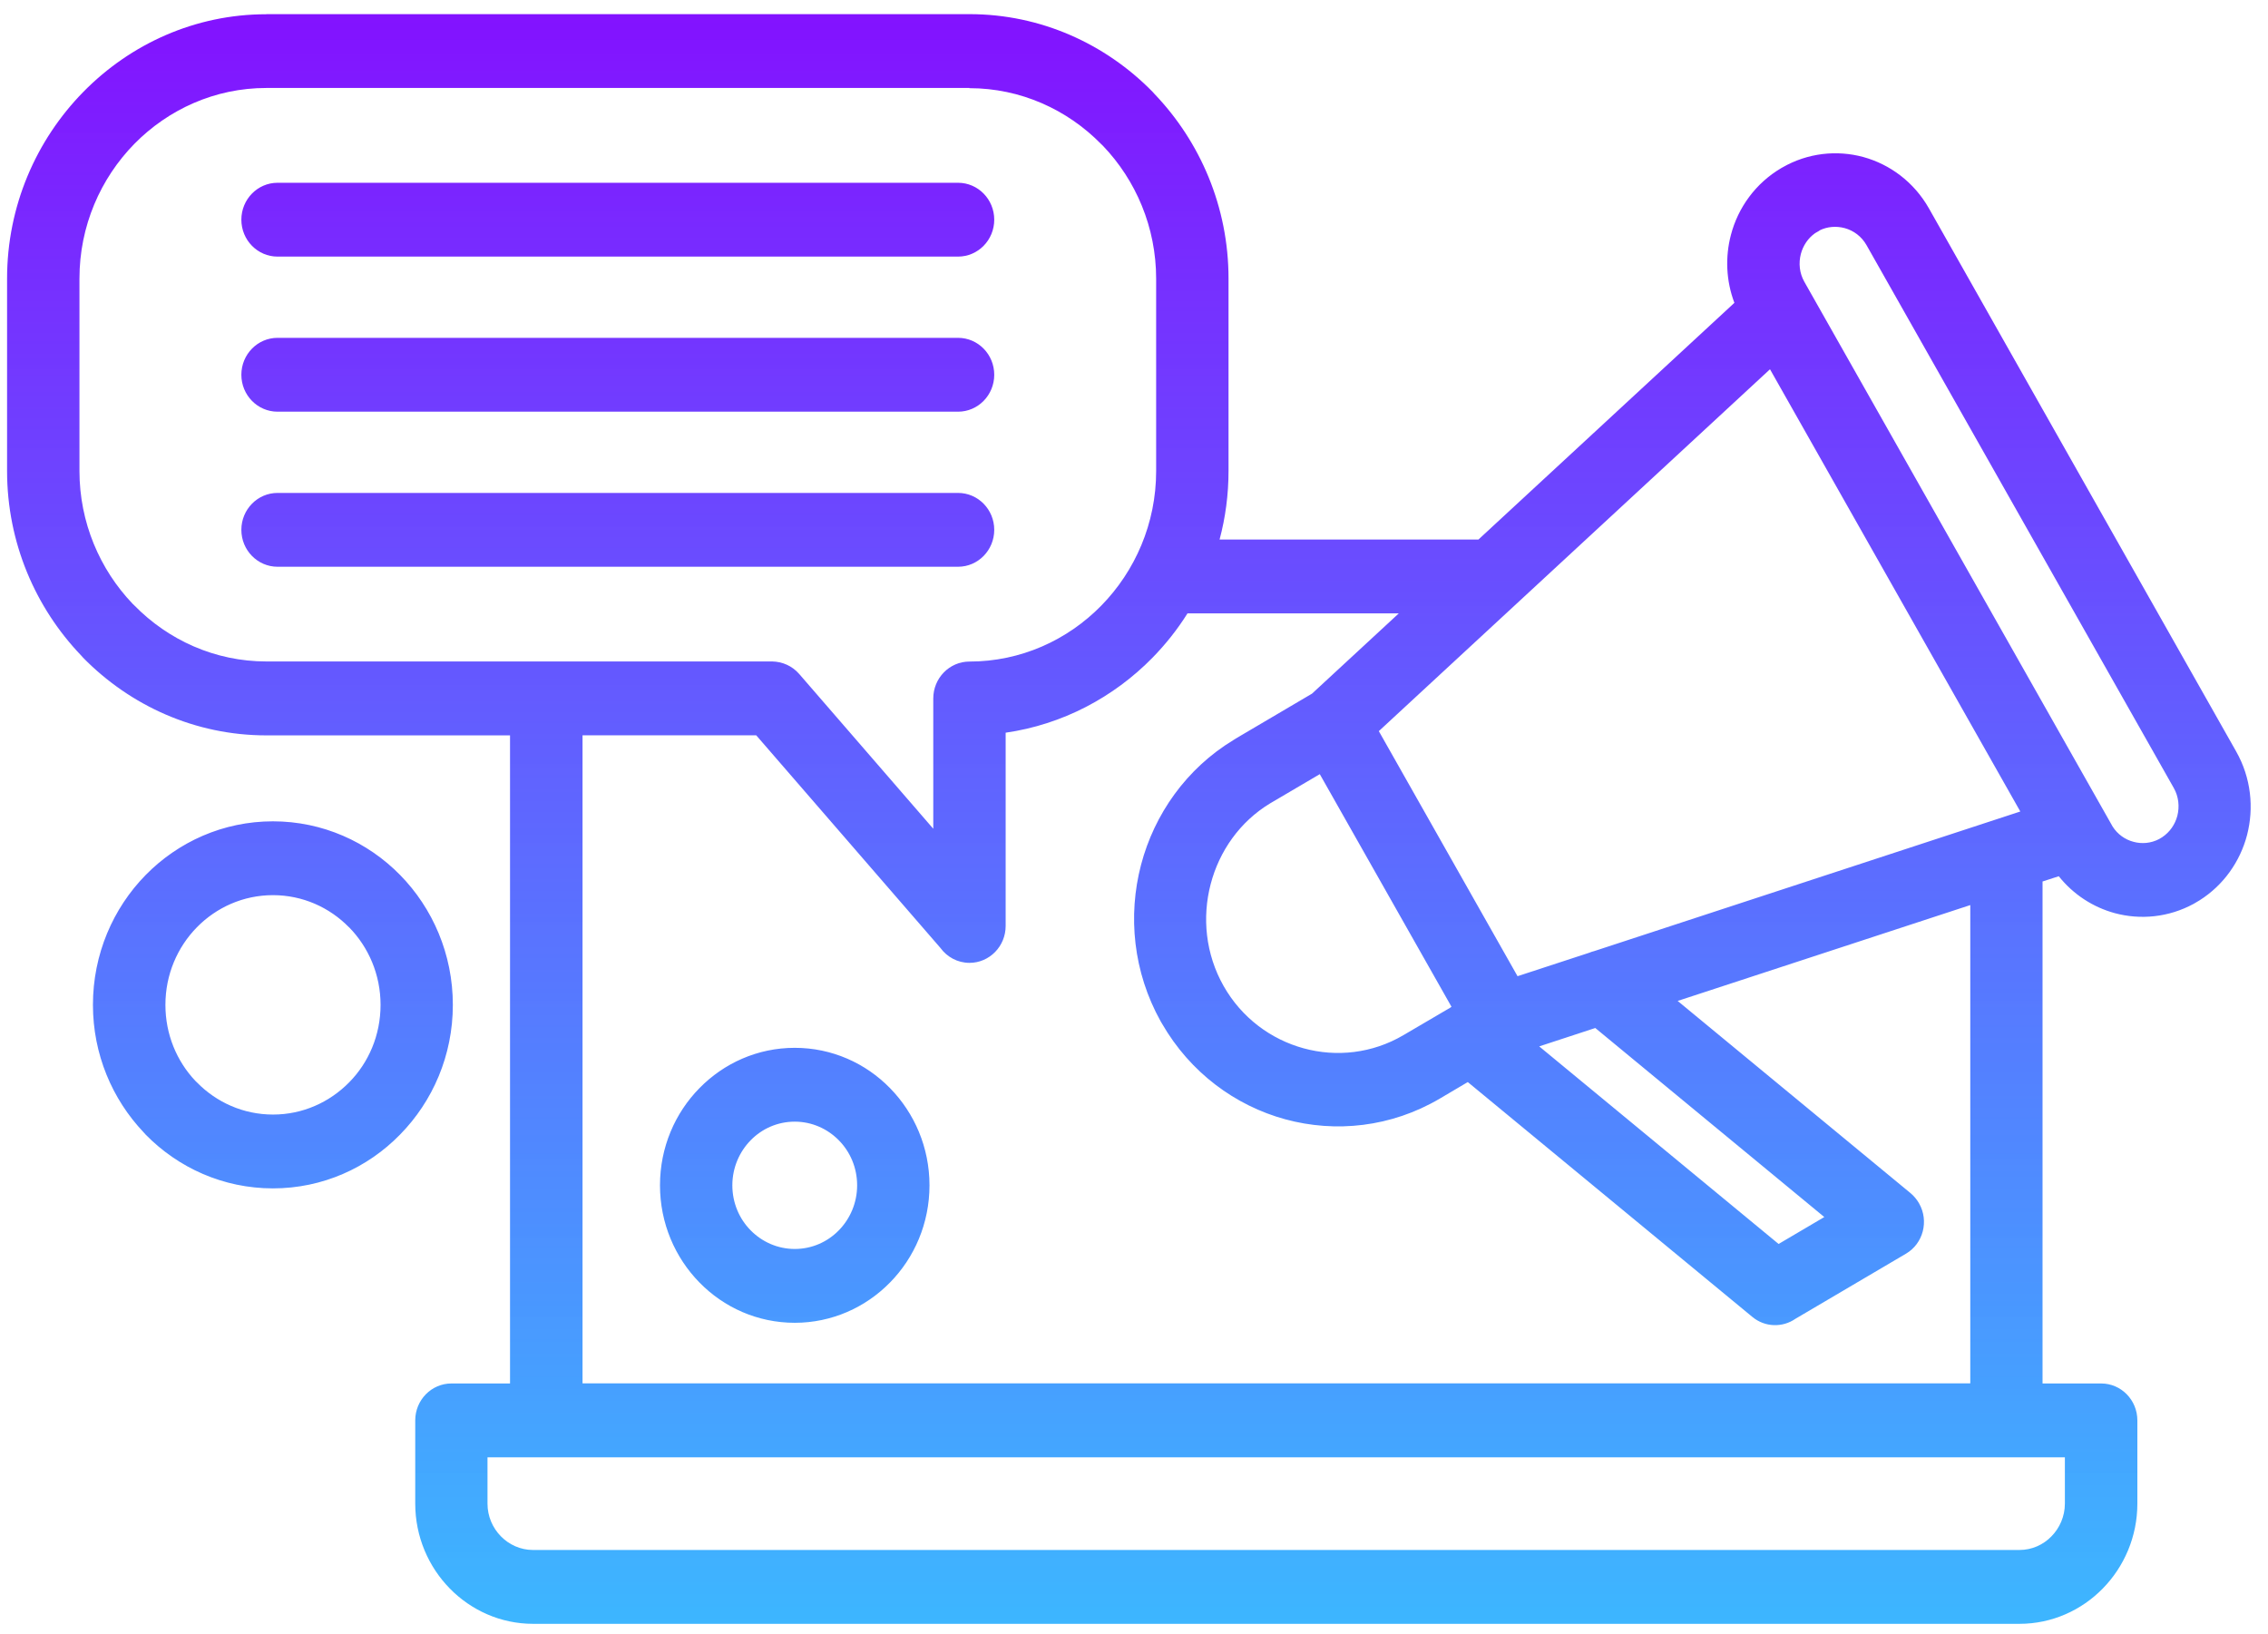 <svg width="93" height="67" viewBox="0 0 93 67" fill="none" xmlns="http://www.w3.org/2000/svg">
    <path d="M21.853 63.552H82.808C83.319 63.552 83.786 63.339 84.122 62.992C84.458 62.649 84.671 62.172 84.671 61.652V59.752H19.99V61.652C19.99 62.172 20.199 62.645 20.539 62.992C20.875 63.335 21.343 63.552 21.853 63.552ZM32.589 42.963C34.115 42.963 35.498 43.594 36.495 44.615C37.496 45.636 38.114 47.047 38.114 48.6C38.114 50.157 37.496 51.568 36.495 52.585C35.495 53.606 34.111 54.237 32.589 54.237C31.062 54.237 29.679 53.606 28.682 52.585C27.681 51.564 27.063 50.153 27.063 48.6C27.063 47.043 27.681 45.632 28.682 44.615C29.683 43.594 31.062 42.963 32.589 42.963ZM34.397 46.755C33.937 46.286 33.296 45.99 32.589 45.99C31.881 45.99 31.24 46.282 30.78 46.755C30.32 47.224 30.03 47.879 30.03 48.6C30.03 49.321 30.316 49.976 30.78 50.445C31.24 50.914 31.881 51.21 32.589 51.21C33.296 51.21 33.937 50.918 34.397 50.445C34.857 49.976 35.147 49.321 35.147 48.6C35.147 47.879 34.861 47.224 34.397 46.755ZM11.192 33.676C13.229 33.676 15.076 34.519 16.409 35.879C17.742 37.239 18.569 39.124 18.569 41.201C18.569 43.275 17.742 45.159 16.405 46.519C15.075 47.883 13.229 48.726 11.192 48.726C9.156 48.726 7.308 47.883 5.975 46.523L5.89 46.428C4.603 45.072 3.811 43.227 3.811 41.201C3.811 39.123 4.638 37.239 5.971 35.879C7.305 34.519 9.152 33.676 11.188 33.676H11.192ZM14.31 38.02C13.511 37.204 12.409 36.703 11.192 36.703C9.975 36.703 8.87 37.208 8.074 38.02C7.274 38.836 6.783 39.959 6.783 41.201C6.783 42.415 7.25 43.511 8.008 44.315L8.077 44.382C8.877 45.198 9.979 45.699 11.196 45.699C12.413 45.699 13.514 45.194 14.314 44.382C15.114 43.574 15.605 42.447 15.605 41.201C15.605 39.959 15.11 38.832 14.314 38.02H14.31ZM11.381 23.238C10.562 23.238 9.897 22.56 9.897 21.724C9.897 20.889 10.562 20.211 11.381 20.211H39.285C40.105 20.211 40.769 20.889 40.769 21.724C40.769 22.56 40.105 23.238 39.285 23.238H11.381ZM11.381 16.88C10.562 16.88 9.897 16.202 9.897 15.366C9.897 14.53 10.562 13.852 11.381 13.852H39.285C40.105 13.852 40.769 14.53 40.769 15.366C40.769 16.202 40.105 16.88 39.285 16.88H11.381ZM11.381 10.521C10.562 10.521 9.897 9.843 9.897 9.008C9.897 8.172 10.562 7.494 11.381 7.494H39.285C40.105 7.494 40.769 8.172 40.769 9.008C40.769 9.843 40.105 10.521 39.285 10.521H11.381ZM10.921 0.58H39.754C42.679 0.58 45.337 1.802 47.258 3.761L47.339 3.851C49.213 5.807 50.376 8.483 50.376 11.42V19.308C50.376 20.281 50.249 21.227 50.009 22.122H60.624L71.119 12.417C70.775 11.507 70.74 10.533 70.976 9.634C71.266 8.519 71.985 7.513 73.043 6.891L73.086 6.867C74.133 6.264 75.327 6.146 76.402 6.437C77.499 6.737 78.484 7.466 79.095 8.542L91.696 30.814C92.307 31.894 92.43 33.124 92.141 34.239C91.859 35.316 91.186 36.289 90.193 36.916L89.953 37.058C88.925 37.618 87.766 37.724 86.715 37.44C85.834 37.2 85.023 36.683 84.42 35.927L83.755 36.143V56.725H86.159C86.978 56.725 87.643 57.403 87.643 58.239V61.652C87.643 63.008 87.098 64.242 86.224 65.133C85.351 66.024 84.141 66.58 82.812 66.58H21.857C20.528 66.58 19.318 66.024 18.445 65.133C17.572 64.242 17.027 63.008 17.027 61.652V58.239C17.027 57.403 17.691 56.725 18.511 56.725H20.914V30.152H10.921C7.995 30.152 5.337 28.93 3.412 26.971L3.331 26.88C1.453 24.921 0.29 22.245 0.29 19.312V11.424C0.29 8.448 1.484 5.74 3.412 3.773L3.42 3.765C5.348 1.802 8.003 0.584 10.917 0.584L10.921 0.58ZM48.691 25.154C48.278 25.812 47.795 26.419 47.258 26.968C45.666 28.592 43.567 29.707 41.237 30.042V37.966C41.237 38.801 40.573 39.479 39.753 39.479C39.267 39.479 38.834 39.239 38.563 38.868L31.009 30.149H23.887V56.721H80.792V37.11L68.793 41.04L78.346 48.924C78.481 49.038 78.601 49.18 78.693 49.342C79.103 50.063 78.863 50.989 78.156 51.403L73.624 54.072C73.098 54.438 72.375 54.427 71.857 53.997L60.187 44.367L59.039 45.045C57.045 46.22 54.762 46.456 52.698 45.892C50.654 45.333 48.807 43.98 47.651 41.974L47.593 41.876C46.465 39.853 46.241 37.547 46.789 35.458C47.334 33.385 48.648 31.508 50.592 30.334L50.673 30.282L53.799 28.441L57.358 25.15H48.699L48.691 25.154ZM39.753 3.607H10.921C8.815 3.607 6.899 4.486 5.511 5.897C4.12 7.316 3.258 9.272 3.258 11.42V19.308C3.258 21.421 4.093 23.348 5.438 24.756L5.511 24.826C6.899 26.242 8.815 27.121 10.921 27.121H31.665C32.075 27.129 32.48 27.298 32.774 27.637L38.269 33.98V28.638C38.269 27.803 38.934 27.125 39.753 27.125C41.859 27.125 43.772 26.246 45.159 24.831C46.547 23.415 47.408 21.46 47.408 19.316V11.428C47.408 9.315 46.574 7.387 45.229 5.98L45.155 5.909C43.768 4.494 41.851 3.615 39.749 3.615L39.753 3.607ZM54.12 31.741L52.076 32.943C50.836 33.696 49.997 34.902 49.645 36.246C49.286 37.614 49.433 39.12 50.175 40.429C50.917 41.737 52.119 42.617 53.456 42.983C54.793 43.35 56.269 43.196 57.548 42.443L59.449 41.328L59.519 41.28L54.12 31.745L54.12 31.741ZM65.412 42.151L63.116 42.904L72.932 51.005L74.806 49.901L65.416 42.151L65.412 42.151ZM72.584 15.136L56.539 29.978L62.227 40.026L65.156 39.068C65.23 39.036 65.307 39.013 65.384 38.993L82.843 33.273L72.579 15.14L72.584 15.136ZM74.609 9.456L74.431 9.559C74.137 9.764 73.933 10.075 73.844 10.414C73.747 10.789 73.786 11.198 73.987 11.553L86.63 33.892C86.831 34.208 87.14 34.425 87.481 34.515C87.824 34.61 88.199 34.578 88.532 34.405L88.663 34.326C88.976 34.117 89.189 33.802 89.281 33.455C89.378 33.081 89.339 32.667 89.138 32.312L76.537 10.051C76.336 9.696 76.008 9.452 75.641 9.353C75.304 9.263 74.933 9.286 74.609 9.448V9.456Z" fill="url(#paint0_linear_79_250)"/>
    <defs>
        <linearGradient id="paint0_linear_79_250" x1="46.29" y1="0.58" x2="46.29" y2="66.58" gradientUnits="userSpaceOnUse">
            <stop stop-color="#8312FF"/>
            <stop offset="1" stop-color="#2CB0FF" stop-opacity="0.92"/>
        </linearGradient>
    </defs>
</svg>

